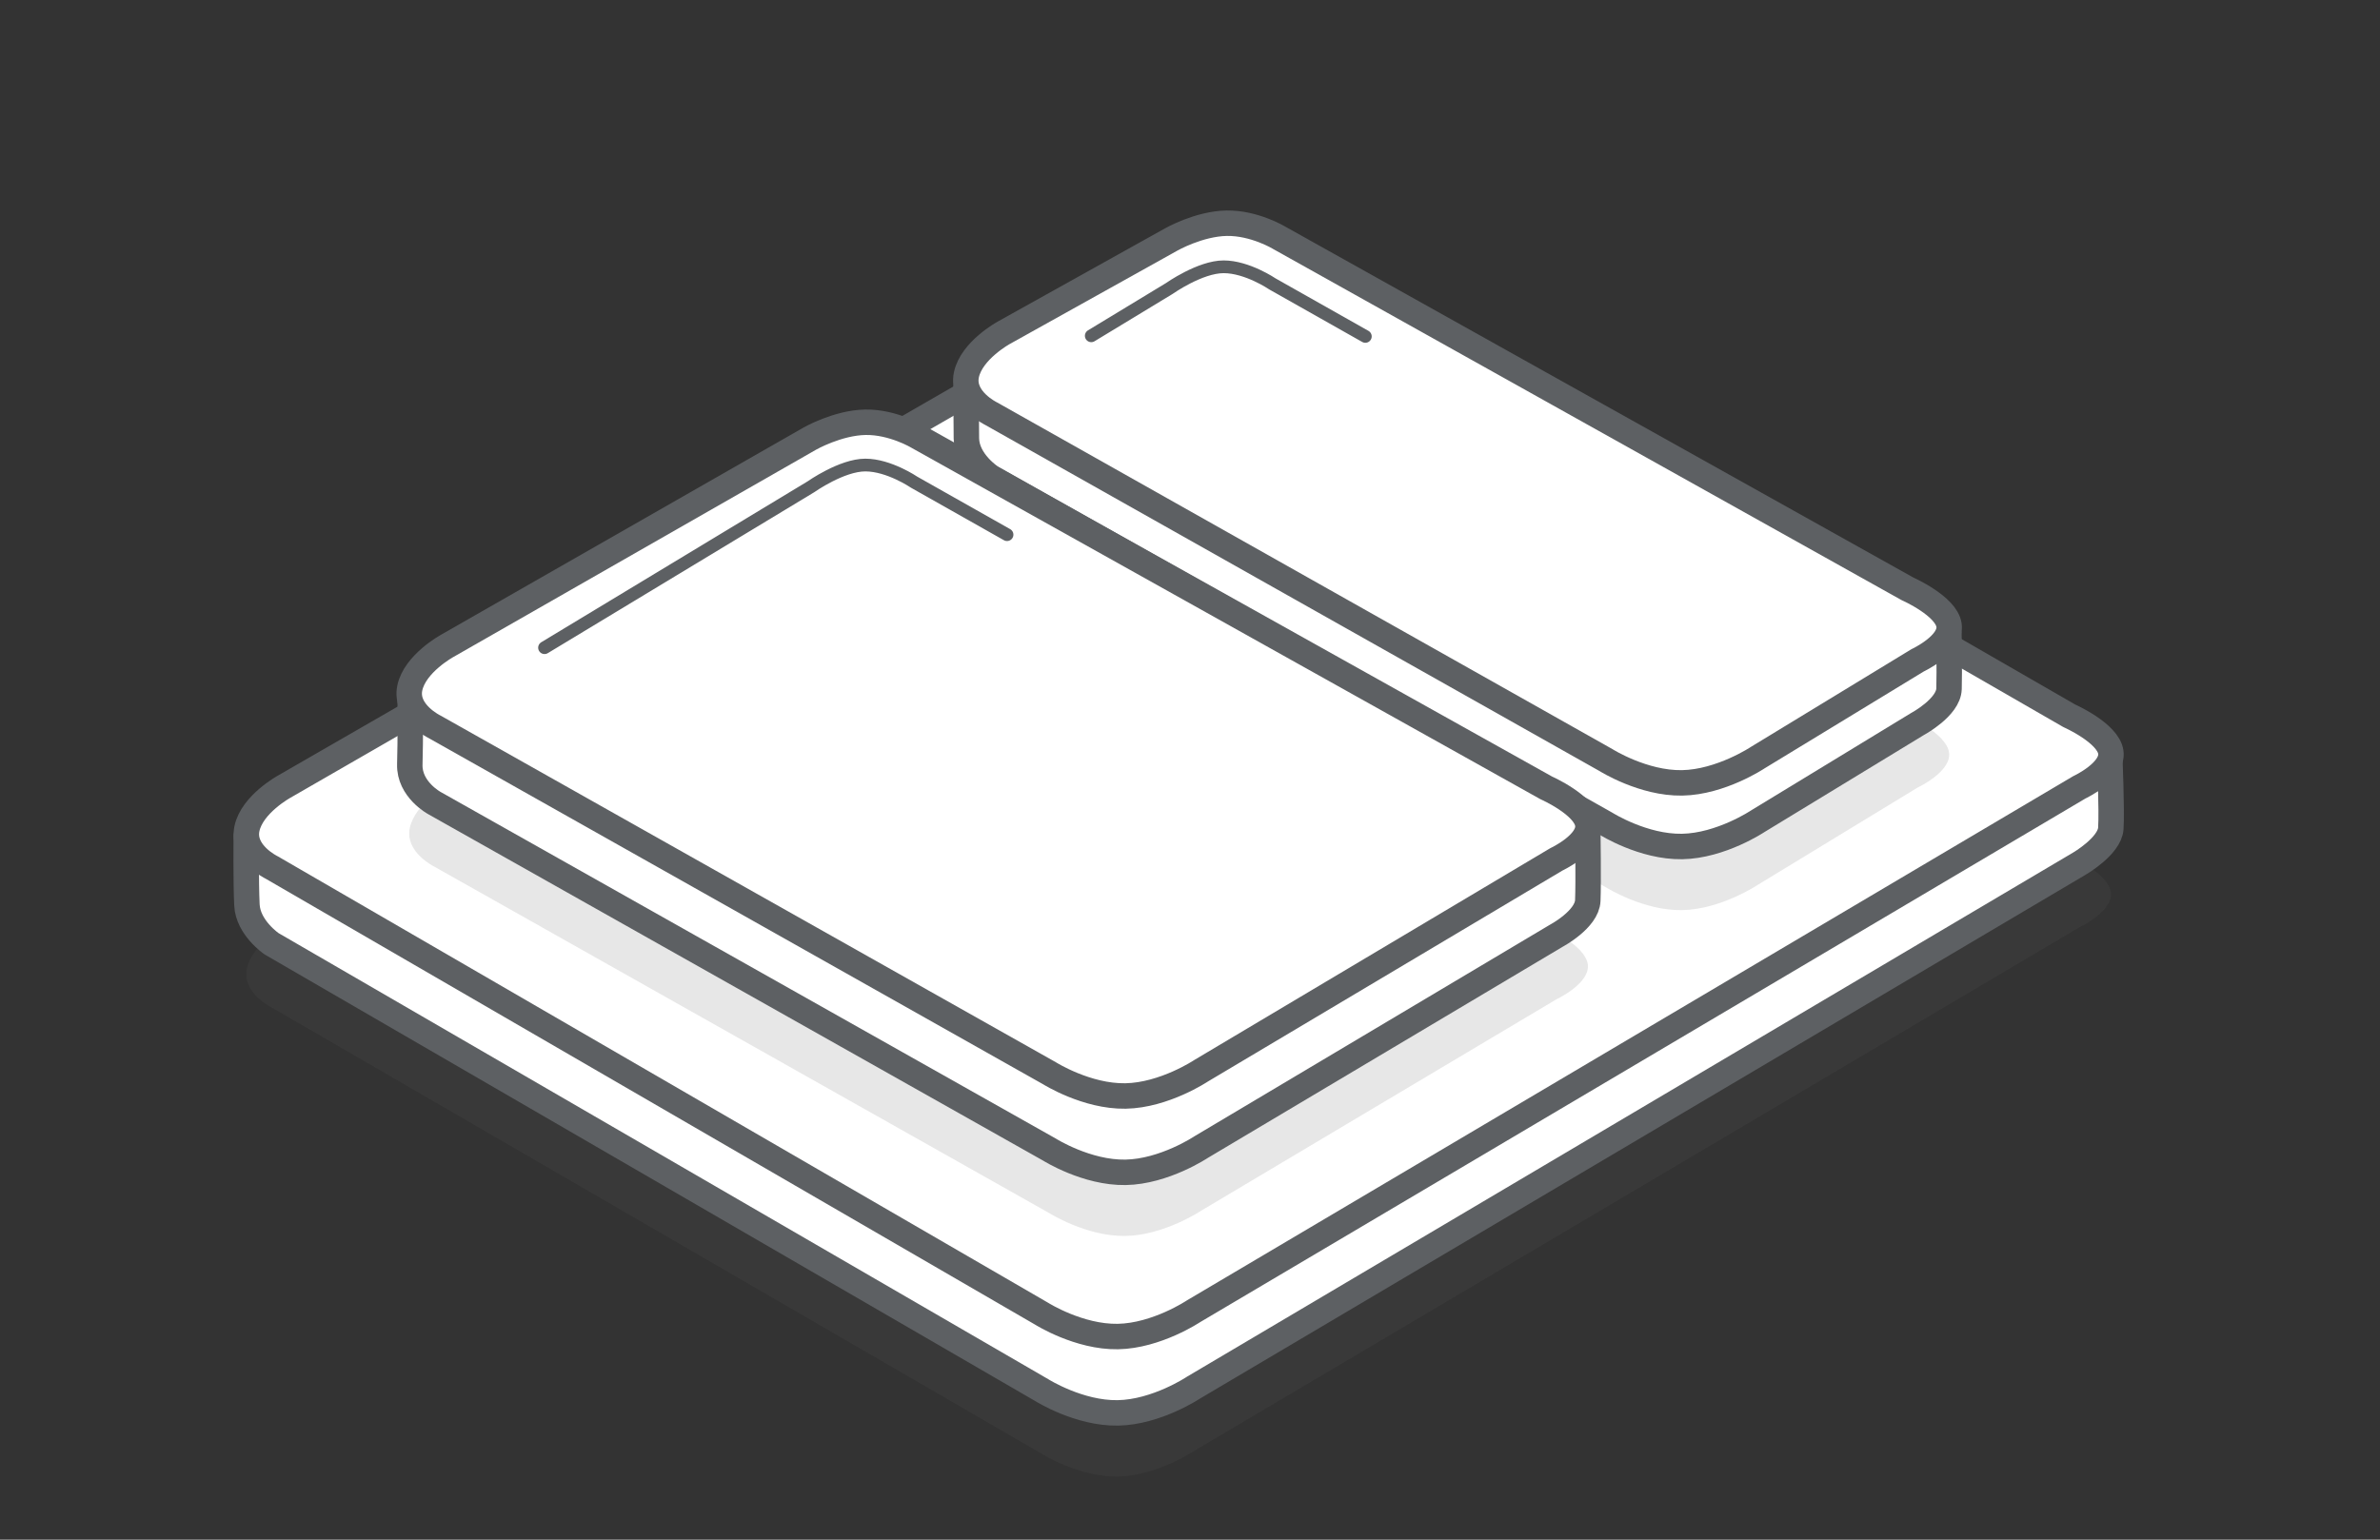 <?xml version="1.0" encoding="UTF-8" standalone="no"?>
<svg width="187px" height="121px" viewBox="0 0 187 121" version="1.1" xmlns="http://www.w3.org/2000/svg" xmlns:xlink="http://www.w3.org/1999/xlink">
    <rect x="0" y="0" width="187" height="121" fill="#333333" stroke="none"/>
    <!-- Generator: Sketch 3.7.1 (28215) - http://www.bohemiancoding.com/sketch -->
    <title>basic-web-pages</title>
    <desc>Created with Sketch.</desc>
    <defs></defs>
    <g id="Page-1" stroke="none" stroke-width="1" fill="none" fill-rule="evenodd">
        <g id="basic-web-pages">
            <path d="M21.346,79.174 L81.861,114.253 C81.861,114.253 84.776,116.09 87.83,116.037 C90.884,115.984 93.784,114.046 93.784,114.046 L163.382,72.871 C163.382,72.871 166.063,71.622 165.85,70.112 C165.637,68.603 162.59,67.256 162.59,67.256 L101.419,32.01 C101.419,32.01 99.475,30.83 97.295,30.864 C95.115,30.899 92.932,32.144 92.932,32.144 L22.334,72.819 C22.334,72.819 19.806,74.203 19.402,76.122 C18.998,78.041 21.346,79.174 21.346,79.174 Z" id="Path-43" fill-opacity="0.15" fill="#5D6063"></path>
            <path d="M21.346,74.174 L81.861,109.253 C81.861,109.253 84.776,111.09 87.83,111.037 C90.884,110.984 93.784,109.046 93.784,109.046 L163.382,67.871 C163.382,67.871 165.754,66.497 165.85,65.112 C165.946,63.728 165.76,59.381 165.76,59.381 L101.419,27.01 C101.419,27.01 99.475,25.83 97.295,25.864 C95.115,25.899 92.932,27.144 92.932,27.144 L19.347,65.727 C19.347,65.727 19.315,69.325 19.402,71.122 C19.489,72.918 21.346,74.174 21.346,74.174 Z" id="Path-43" stroke="#5D6063" stroke-width="2" stroke-linecap="round" stroke-linejoin="round" fill="#FFFFFF"></path>
            <path d="M21.346,68.174 L81.861,103.253 C81.861,103.253 84.776,105.09 87.83,105.037 C90.884,104.984 93.784,103.046 93.784,103.046 L163.382,61.871 C163.382,61.871 166.063,60.622 165.85,59.112 C165.637,57.603 162.59,56.256 162.59,56.256 L101.419,21.01 C101.419,21.01 99.475,19.83 97.295,19.864 C95.115,19.899 92.932,21.144 92.932,21.144 L22.334,61.819 C22.334,61.819 19.806,63.203 19.402,65.122 C18.998,67.041 21.346,68.174 21.346,68.174 Z" id="Path-43" stroke="#5D6063" stroke-width="2" stroke-linejoin="round" fill="#FFFFFF"></path>
            <path d="M77.876,42.51 L126.196,69.741 C126.196,69.741 129.111,71.578 132.165,71.525 C135.219,71.472 138.119,69.534 138.119,69.534 L150.67,61.893 C150.67,61.893 153.351,60.644 153.138,59.134 C152.925,57.624 149.878,56.278 149.878,56.278 L100.508,28.688 C100.508,28.688 98.564,27.507 96.384,27.542 C94.204,27.576 92.021,28.822 92.021,28.822 L78.863,36.155 C78.863,36.155 76.335,37.539 75.931,39.458 C75.527,41.377 77.876,42.51 77.876,42.51 Z" id="Path-43" fill-opacity="0.15" fill="#5D6063"></path>
            <path d="M77.876,37.51 L126.196,64.741 C126.196,64.741 129.111,66.578 132.165,66.525 C135.219,66.472 138.119,64.534 138.119,64.534 L150.67,56.893 C150.67,56.893 153.095,55.594 153.138,54.134 C153.181,52.674 153.13,49.799 153.13,49.799 L100.508,23.688 C100.508,23.688 98.564,22.507 96.384,22.542 C94.204,22.576 92.021,23.822 92.021,23.822 L75.911,30.422 C75.911,30.422 75.906,32.646 75.931,34.458 C75.957,36.27 77.876,37.51 77.876,37.51 Z" id="Path-43" stroke="#5D6063" stroke-width="2" stroke-linejoin="round" fill="#FFFFFF"></path>
            <path d="M77.876,32.51 L126.196,59.741 C126.196,59.741 129.111,61.578 132.165,61.525 C135.219,61.472 138.119,59.534 138.119,59.534 L150.67,51.893 C150.67,51.893 153.351,50.644 153.138,49.134 C152.925,47.624 149.878,46.278 149.878,46.278 L100.508,18.688 C100.508,18.688 98.564,17.507 96.384,17.542 C94.204,17.576 92.021,18.822 92.021,18.822 L78.863,26.155 C78.863,26.155 76.335,27.539 75.931,29.458 C75.527,31.377 77.876,32.51 77.876,32.51 Z" id="Path-43" stroke="#5D6063" stroke-width="2" stroke-linejoin="round" fill="#FFFFFF"></path>
            <path d="M34.144,68.118 L82.464,95.348 C82.464,95.348 85.378,97.185 88.433,97.132 C91.487,97.079 94.386,95.141 94.386,95.141 L122.287,78.535 C122.287,78.535 124.968,77.286 124.755,75.776 C124.542,74.267 121.495,72.92 121.495,72.92 L72.125,45.33 C72.125,45.33 70.181,44.15 68.001,44.184 C65.822,44.219 63.639,45.464 63.639,45.464 L35.131,61.762 C35.131,61.762 32.603,63.146 32.199,65.065 C31.795,66.984 34.144,68.118 34.144,68.118 Z" id="Path-43" fill-opacity="0.15" fill="#5D6063"></path>
            <path d="M34.144,63.118 L82.464,90.348 C82.464,90.348 85.378,92.185 88.433,92.132 C91.487,92.079 94.386,90.141 94.386,90.141 L122.287,73.535 C122.287,73.535 124.695,72.254 124.755,70.776 C124.816,69.299 124.757,65.391 124.757,65.391 L72.125,40.33 C72.125,40.33 70.181,39.15 68.001,39.184 C65.822,39.219 63.639,40.464 63.639,40.464 L32.229,55.076 C32.229,55.076 32.262,58.085 32.199,60.065 C32.136,62.045 34.144,63.118 34.144,63.118 Z" id="Path-43" stroke="#5D6063" stroke-width="2" stroke-linejoin="round" fill="#FFFFFF"></path>
            <path d="M34.144,57.118 L82.464,84.348 C82.464,84.348 85.378,86.185 88.433,86.132 C91.487,86.079 94.386,84.141 94.386,84.141 L122.287,67.535 C122.287,67.535 124.968,66.286 124.755,64.776 C124.542,63.267 121.495,61.92 121.495,61.92 L72.125,34.33 C72.125,34.33 70.181,33.15 68.001,33.184 C65.822,33.219 63.639,34.464 63.639,34.464 L35.131,50.762 C35.131,50.762 32.603,52.146 32.199,54.065 C31.795,55.984 34.144,57.118 34.144,57.118 Z" id="Path-43" stroke="#5D6063" stroke-width="2" stroke-linejoin="round" fill="#FFFFFF"></path>
            <path d="M42.785,50.901 L63.721,38.252 C63.721,38.252 66.136,36.547 67.99,36.547 C69.845,36.547 71.82,37.892 71.82,37.892 L79.124,42.019" id="Path-255" stroke="#5D6063" stroke-linecap="round" stroke-linejoin="round"></path>
            <path d="M85.742,26.39 L91.874,22.672 C91.874,22.672 94.289,20.967 96.143,20.967 C97.998,20.967 99.973,22.311 99.973,22.311 L107.277,26.438" id="Path-255" stroke="#5D6063" stroke-linecap="round" stroke-linejoin="round"></path>
        </g>
    </g>
</svg>